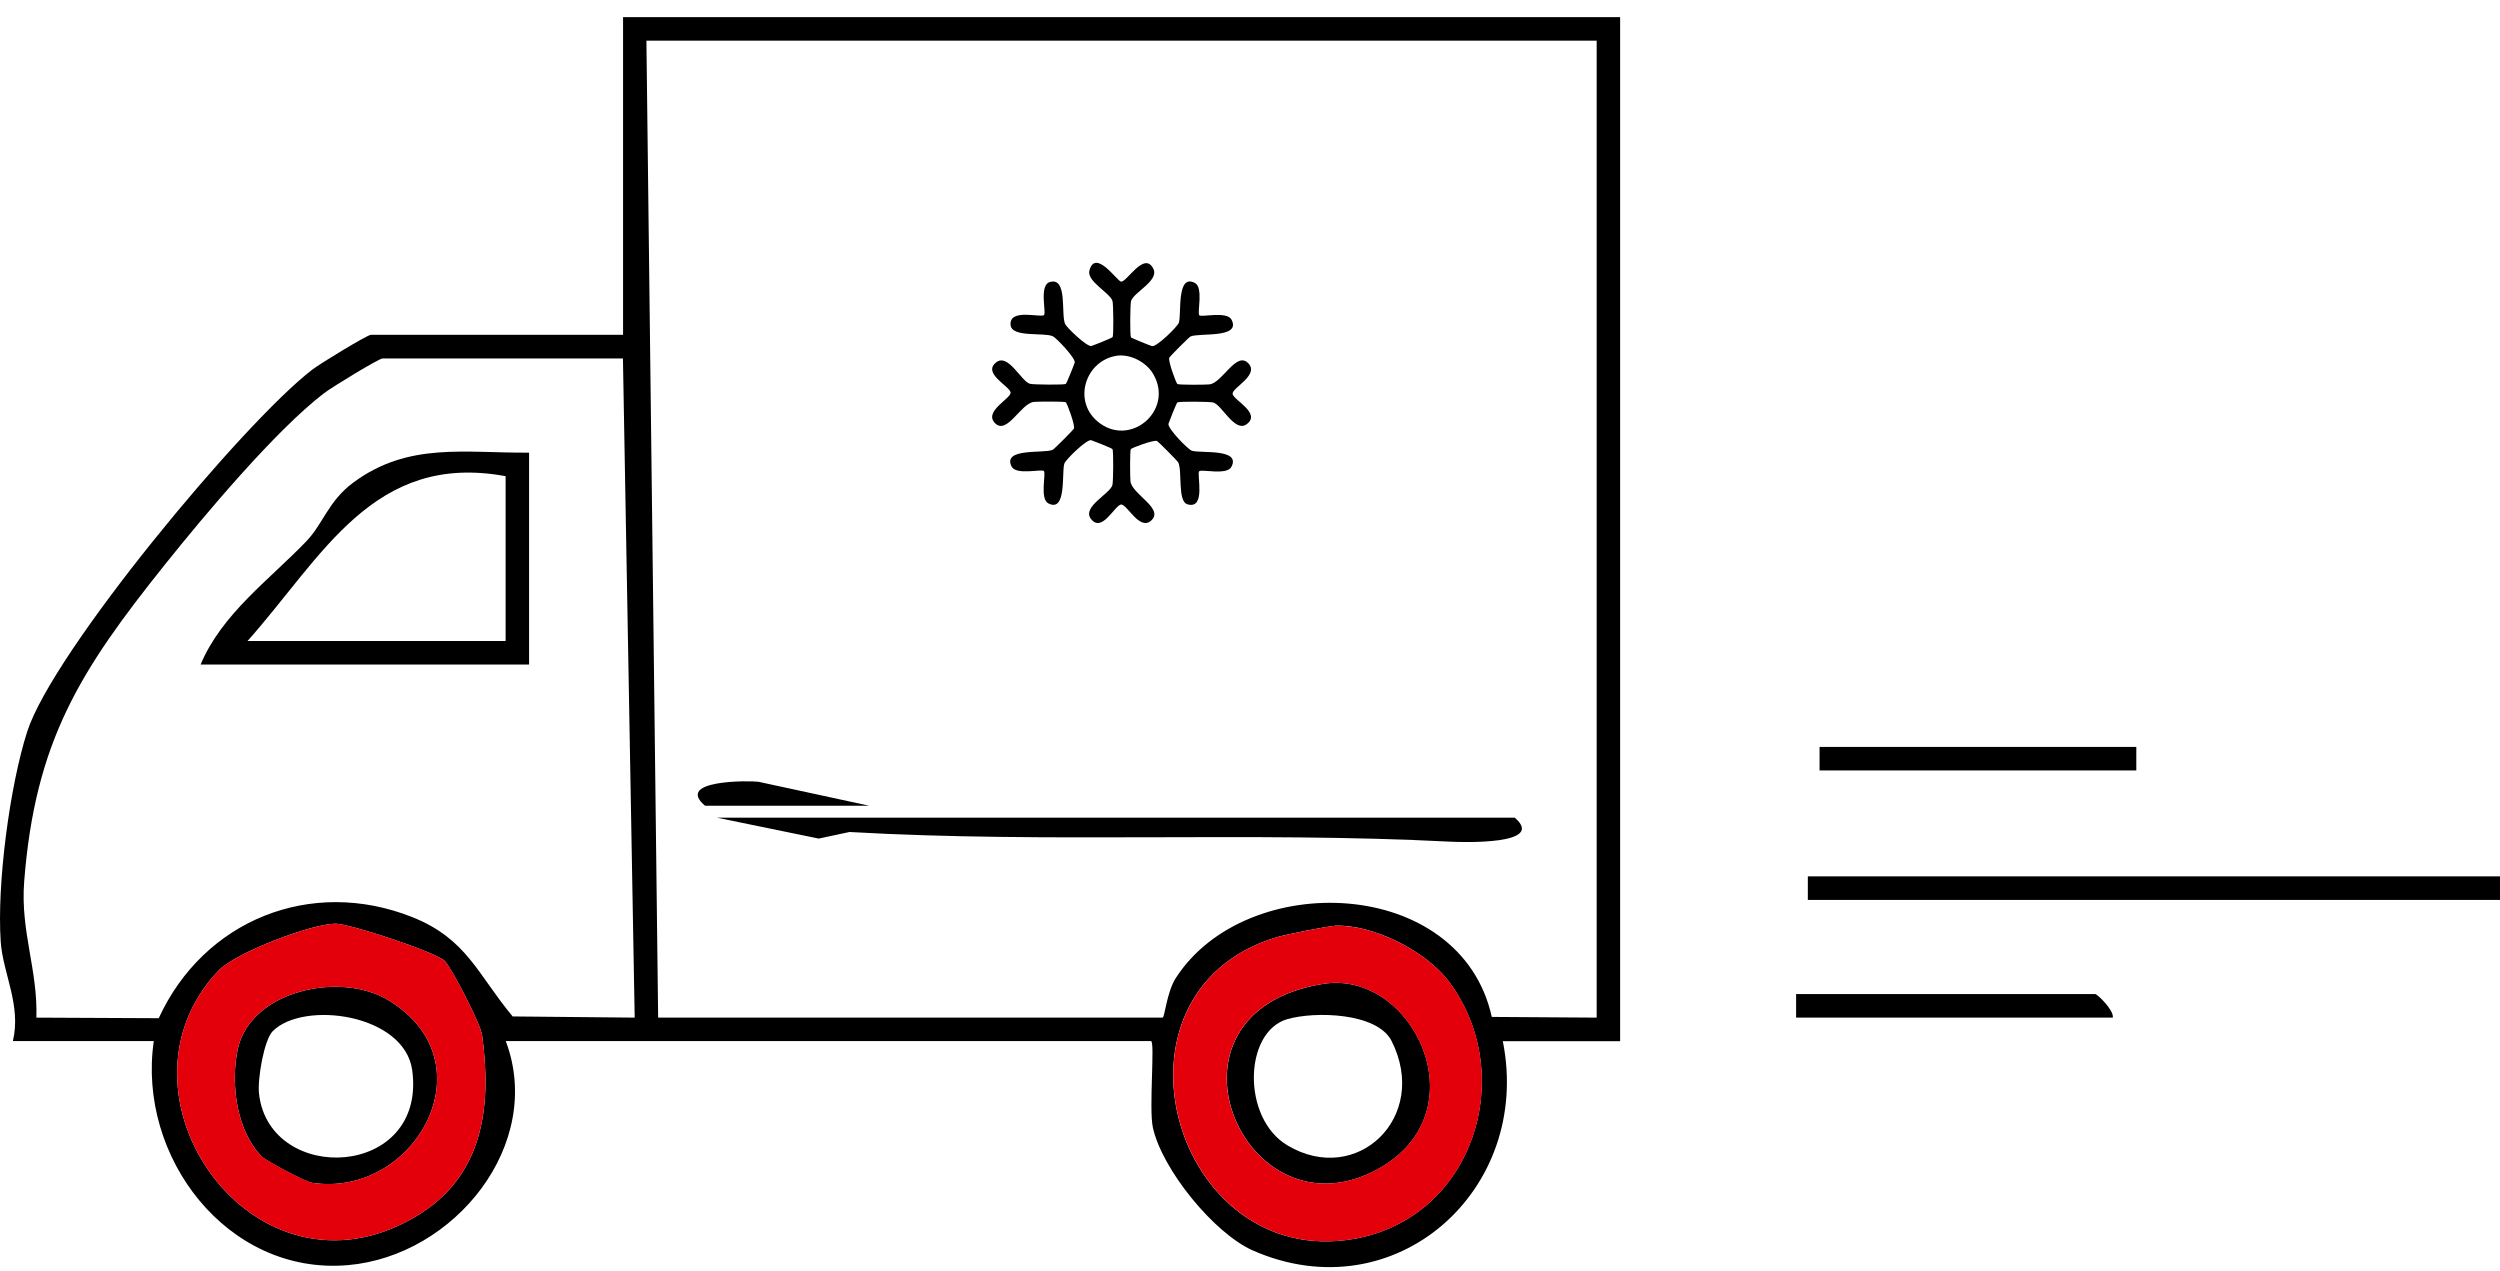 <svg width="120" height="61" viewBox="0 0 120 61" fill="none" xmlns="http://www.w3.org/2000/svg">
<g clip-path="url(#clip0_2660_2572)">
<path d="M77.766 0.823V49.976H72.135C73.566 57.128 66.966 63.015 60.146 60.027C58.271 59.202 55.771 56.123 55.337 54.117C55.14 53.213 55.45 49.97 55.247 49.97H24.276C26.145 54.914 21.832 60.286 16.696 60.727C10.913 61.224 6.572 55.529 7.382 49.97H0.619C1.03 48.241 0.135 46.721 0.034 45.191C-0.152 42.456 0.462 37.75 1.306 35.117C2.534 31.287 11.651 20.315 14.973 17.755C15.379 17.439 17.637 16.072 17.8 16.072H29.907V0.823H77.772H77.766ZM76.64 1.953H31.028L31.591 48.846H55.805C55.906 48.846 56.002 47.62 56.441 46.942C59.814 41.705 70.108 42.038 71.606 48.812L76.64 48.846V1.953ZM29.901 17.207H18.358C18.194 17.207 15.936 18.575 15.531 18.891C13.216 20.671 9.804 24.738 7.929 27.083C3.84 32.191 1.684 35.575 1.16 42.32C0.974 44.699 1.819 46.552 1.746 48.846L7.619 48.874C9.781 44.168 14.928 42.089 19.788 44.021C22.412 45.066 22.924 46.772 24.608 48.789L30.465 48.846L29.901 17.207ZM21.353 46.128C20.897 45.693 16.787 44.337 16.105 44.337C14.973 44.337 11.307 45.721 10.48 46.597C4.871 52.518 12.186 63.027 19.974 58.383C23.178 56.473 23.617 53.185 23.144 49.699C23.065 49.134 21.663 46.433 21.353 46.134V46.128ZM64.077 44.439C63.711 44.456 61.684 44.863 61.256 44.993C52.556 47.642 56.306 60.987 64.989 59.467C70.682 58.473 72.884 51.682 69.584 47.162C68.481 45.654 65.896 44.36 64.077 44.433V44.439Z" fill="black"/>
<path d="M120 42.066H86.776V43.196H120V42.066Z" fill="black"/>
<path d="M102.543 35.852H87.339V36.981H102.543V35.852Z" fill="black"/>
<path d="M101.417 48.846H86.213V47.716H100.572C100.668 47.716 101.468 48.478 101.417 48.846Z" fill="black"/>
<path d="M72.698 39.241C74.252 40.558 70.226 40.433 69.579 40.399C60.079 39.908 50.359 40.484 40.775 39.936L39.3 40.252L34.406 39.247H72.698V39.241Z" fill="black"/>
<path d="M33.843 38.676C32.373 37.434 35.944 37.467 36.4 37.524L41.727 38.676H33.843Z" fill="black"/>
<path d="M25.396 21.727V31.897H9.629C10.654 29.462 12.912 27.846 14.709 25.976C15.508 25.145 15.762 24.044 16.967 23.157C19.602 21.207 22.311 21.755 25.396 21.727ZM24.27 22.857C17.913 21.682 15.48 26.727 11.882 30.767H24.27V22.857Z" fill="black"/>
<path d="M12.563 55.507C11.358 54.298 11.054 52.015 11.414 50.354C12.023 47.552 16.319 46.608 18.634 48.004C23.589 50.993 19.895 57.541 14.962 56.772C14.618 56.716 12.755 55.705 12.557 55.513L12.563 55.507ZM13.092 49.495C12.676 49.914 12.349 51.806 12.434 52.513C12.946 56.902 20.48 56.58 19.788 51.383C19.427 48.665 14.573 48.01 13.092 49.495Z" fill="black"/>
<path d="M63.531 47.224C67.827 46.546 71.11 53.366 66.149 56.111C59.707 59.671 54.955 48.58 63.531 47.224ZM61.791 48.919C59.702 49.524 59.594 53.671 61.802 54.981C65.136 56.965 68.633 53.614 66.797 49.97C66.11 48.603 63.125 48.535 61.791 48.919Z" fill="black"/>
<path d="M23.144 49.693C23.065 49.128 21.663 46.428 21.353 46.128C20.897 45.693 16.787 44.337 16.105 44.337C14.973 44.337 11.307 45.722 10.48 46.597C4.871 52.518 12.186 63.027 19.974 58.383C23.178 56.473 23.617 53.185 23.144 49.699V49.693ZM14.968 56.767C14.624 56.71 12.76 55.699 12.563 55.507C11.358 54.298 11.054 52.015 11.414 50.354C12.023 47.552 16.319 46.609 18.634 48.004C23.589 50.993 19.895 57.541 14.962 56.772L14.968 56.767Z" fill="#E3000B"/>
<path d="M69.59 47.168C68.486 45.659 65.901 44.366 64.083 44.439C63.717 44.456 61.689 44.863 61.261 44.993C52.561 47.642 56.312 60.987 64.995 59.467C70.688 58.473 72.89 51.682 69.59 47.162V47.168ZM66.144 56.111C59.702 59.671 54.949 48.58 63.525 47.224C67.822 46.546 71.105 53.366 66.144 56.111Z" fill="#E3000B"/>
<path d="M54.273 16.185C54.307 16.23 55.242 16.603 55.298 16.614C55.523 16.659 56.531 15.671 56.587 15.484C56.717 15.043 56.469 13.123 57.353 13.58C57.776 13.795 57.455 15.027 57.567 15.134C57.68 15.241 58.896 14.919 59.116 15.349C59.578 16.258 57.567 15.964 57.145 16.151C57.077 16.179 56.16 17.1 56.126 17.168C56.053 17.309 56.458 18.399 56.514 18.433C56.576 18.479 57.86 18.473 58.052 18.45C58.671 18.383 59.336 16.851 59.91 17.428C60.484 18.004 59.105 18.625 59.167 18.914C59.234 19.224 60.546 19.834 59.842 20.36C59.274 20.784 58.66 19.445 58.237 19.32C58.08 19.275 56.582 19.264 56.514 19.315C56.469 19.349 56.098 20.287 56.086 20.343C56.041 20.569 57.027 21.58 57.213 21.637C57.652 21.767 59.566 21.518 59.11 22.405C58.896 22.829 57.669 22.507 57.562 22.62C57.432 22.75 57.905 24.467 56.999 24.207C56.509 24.066 56.762 22.62 56.554 22.19C56.52 22.128 55.602 21.202 55.54 21.168C55.399 21.094 54.312 21.501 54.279 21.558C54.234 21.62 54.239 22.908 54.262 23.1C54.329 23.721 55.855 24.388 55.281 24.964C54.707 25.541 54.087 24.157 53.8 24.219C53.49 24.287 52.882 25.603 52.358 24.897C51.936 24.326 53.271 23.71 53.395 23.287C53.44 23.128 53.451 21.625 53.4 21.558C53.367 21.512 52.432 21.14 52.375 21.128C52.15 21.083 51.142 22.072 51.086 22.258C50.956 22.699 51.204 24.62 50.32 24.162C49.898 23.948 50.219 22.716 50.106 22.608C49.993 22.501 48.777 22.823 48.557 22.394C48.096 21.484 50.106 21.778 50.528 21.592C50.596 21.563 51.514 20.642 51.548 20.575C51.621 20.433 51.215 19.343 51.159 19.309C51.097 19.264 49.813 19.27 49.622 19.292C49.002 19.36 48.338 20.891 47.764 20.315C47.189 19.738 48.569 19.117 48.507 18.829C48.439 18.518 47.127 17.908 47.831 17.383C48.4 16.959 49.014 18.298 49.436 18.422C49.594 18.467 51.092 18.479 51.159 18.428C51.204 18.394 51.576 17.456 51.587 17.399C51.627 17.19 50.709 16.219 50.534 16.14C50.095 15.942 48.563 16.219 48.507 15.597C48.434 14.784 49.971 15.264 50.112 15.123C50.236 14.998 49.858 13.688 50.399 13.535C51.255 13.292 50.917 15.083 51.125 15.552C51.204 15.727 52.167 16.648 52.381 16.608C52.437 16.597 53.372 16.23 53.406 16.179C53.457 16.106 53.445 14.608 53.4 14.45C53.288 14.06 52.156 13.507 52.291 12.987C52.572 11.925 53.609 13.473 53.806 13.518C54.07 13.575 54.938 12.01 55.366 12.914C55.636 13.479 54.414 14.032 54.29 14.45C54.245 14.608 54.234 16.111 54.284 16.179L54.273 16.185ZM53.597 17.077C52.122 17.309 51.486 19.196 52.663 20.213C54.211 21.546 56.39 19.705 55.349 17.942C55.016 17.377 54.245 16.976 53.592 17.077H53.597Z" fill="black"/>
</g>
<defs>
<clipPath id="clip0_2660_2572">
<rect width="120" height="60" fill="white" transform="translate(0 0.823)"/>
</clipPath>
</defs>
</svg>
